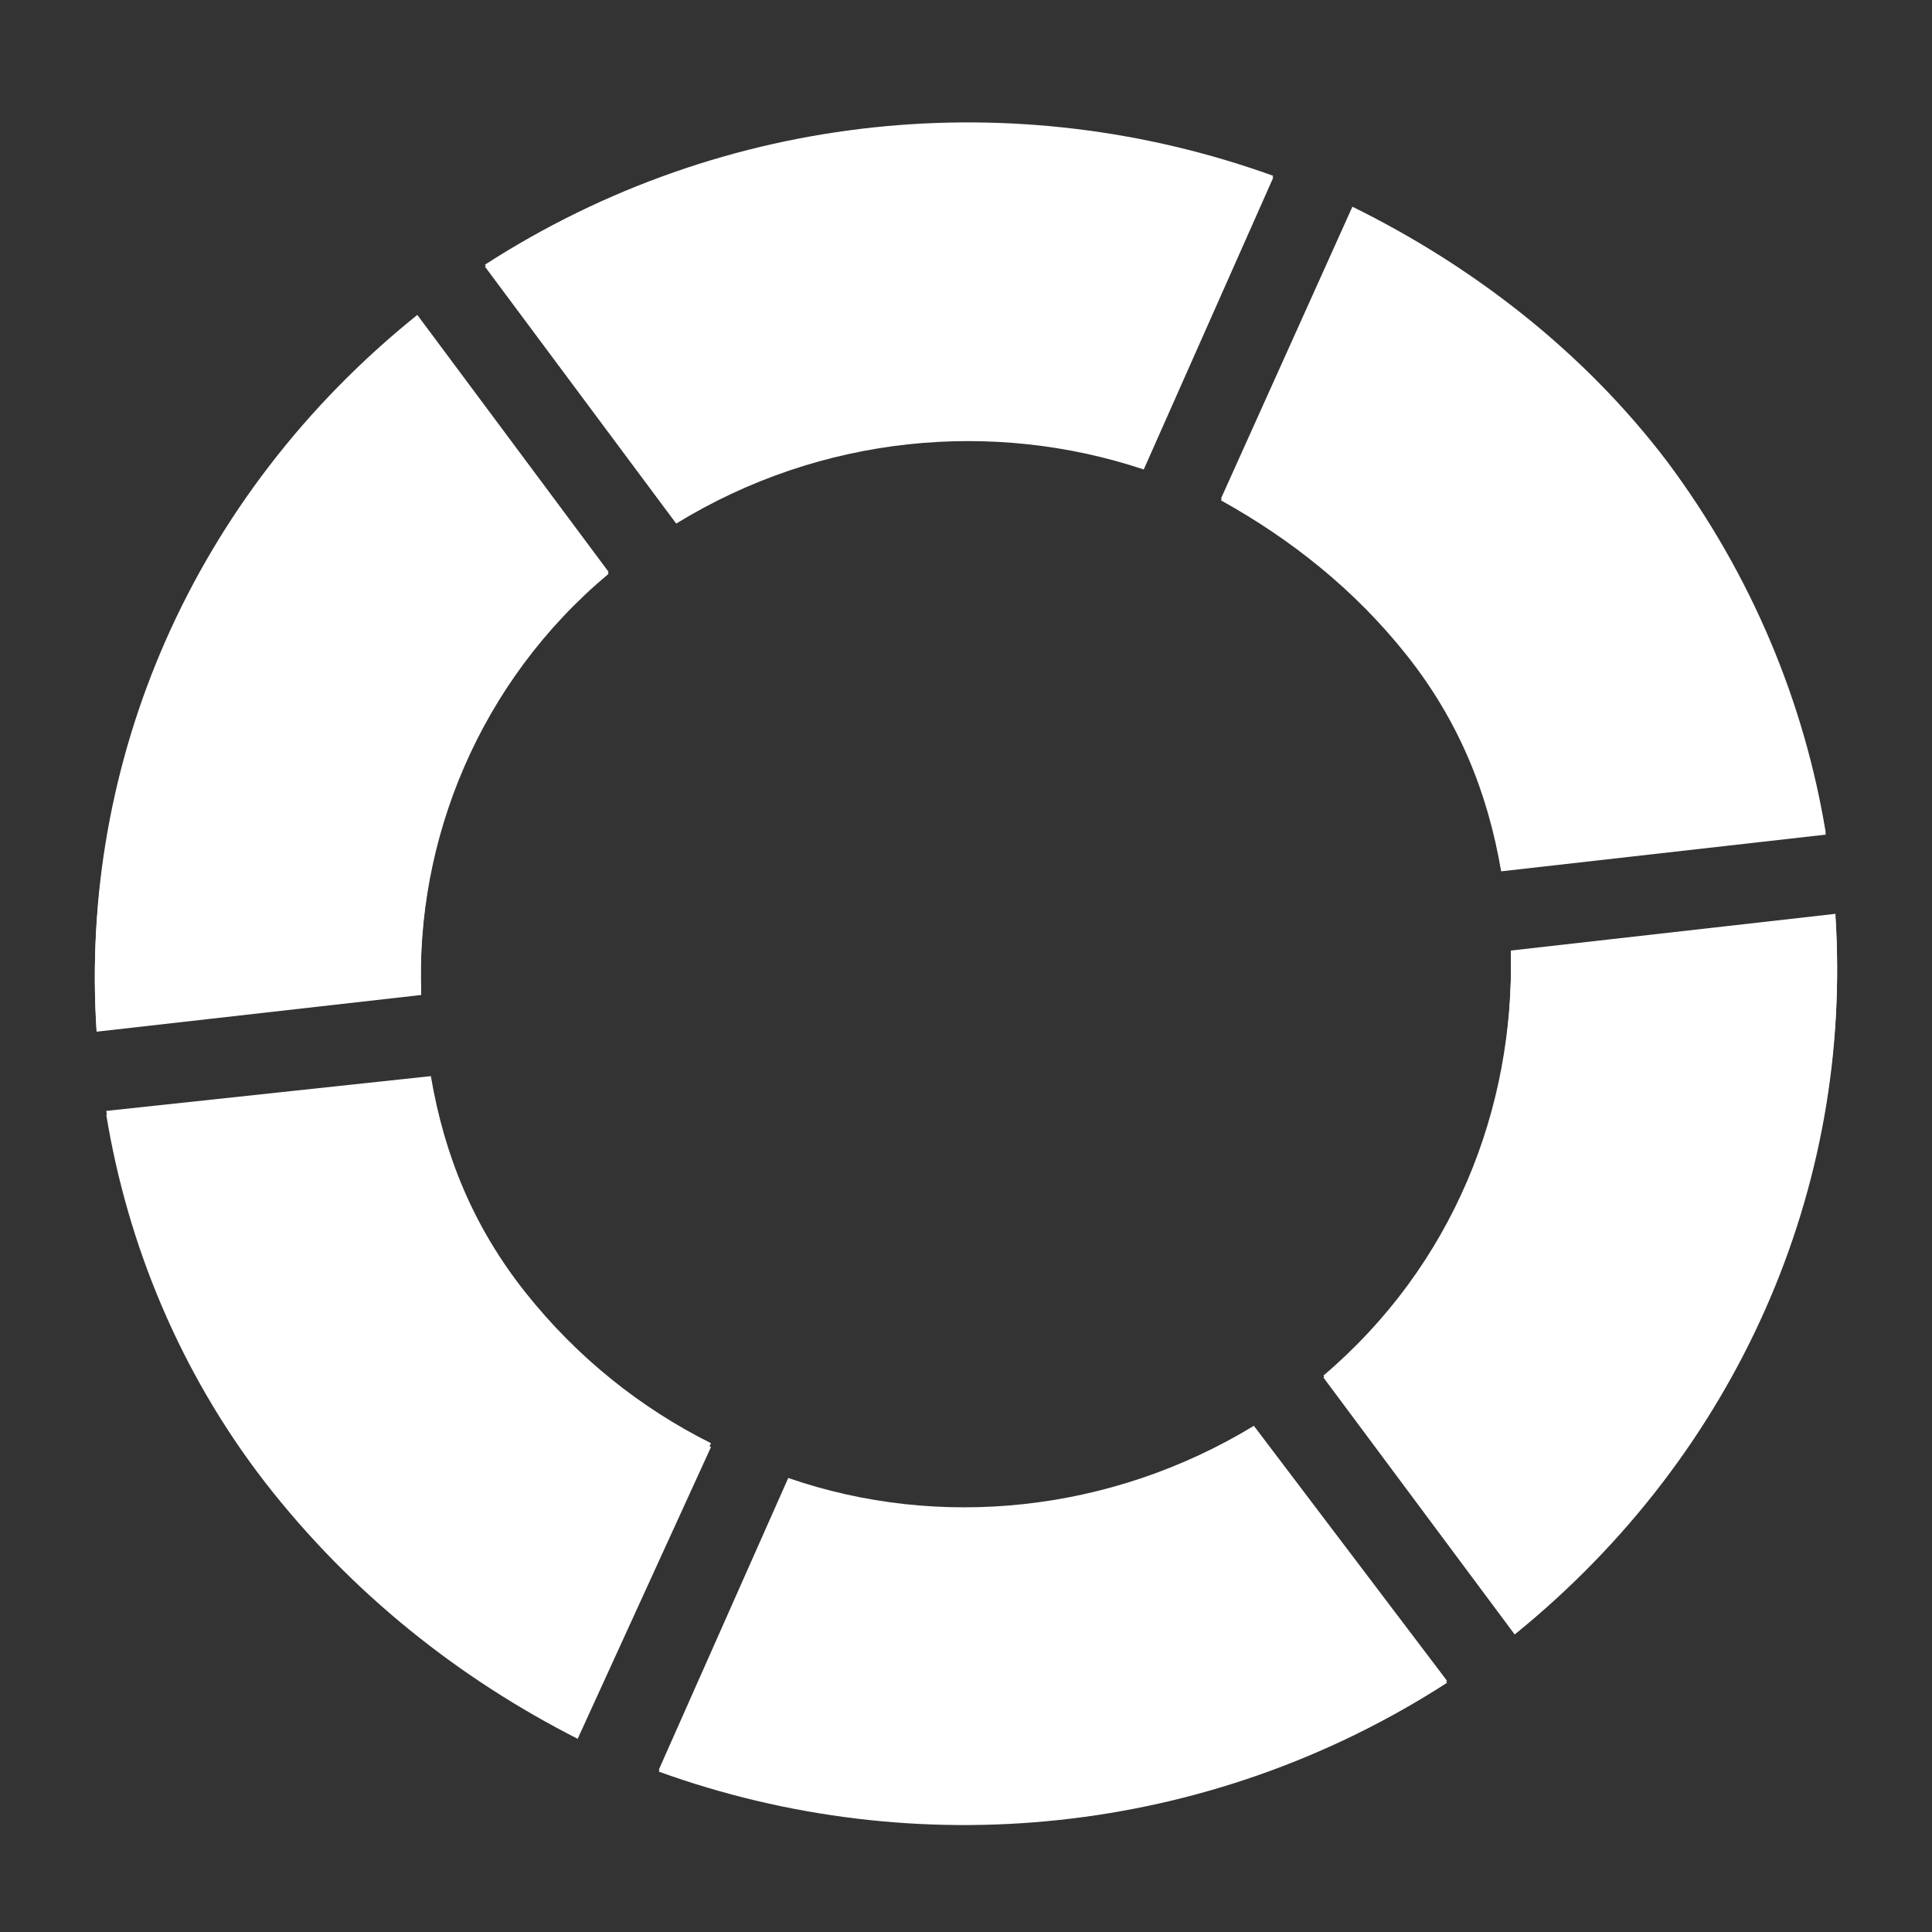 <?xml version="1.0" encoding="utf-8"?>
<!-- Generator: Adobe Illustrator 25.2.1, SVG Export Plug-In . SVG Version: 6.00 Build 0)  -->
<svg version="1.1" id="Layer_1" xmlns="http://www.w3.org/2000/svg" xmlns:xlink="http://www.w3.org/1999/xlink" x="0px" y="0px"
	 viewBox="0 0 100 100" style="enable-background:new 0 0 100 100;" xml:space="preserve">
<rect x="0" y="0" width="100" height="100" fill="#333333" stroke="none"/>
<style type="text/css">
	.st0{fill:#FFFFFF;}
</style>
<path class="st0" d="M59.2,24.3l6.7-15.1c-13.3-4.8-28.4-3.4-40.8,4.6L35,27.1C42.5,22.5,51.4,21.7,59.2,24.3z"/>
<path class="st0" d="M31.5,29.7l-9.9-13.3C9.9,25.8,4.1,39.7,5,53.4l16.8-1.9C21.5,43.5,24.8,35.3,31.5,29.7z"/>
<path class="st0" d="M72.8,33.9c2.7,3.4,4.2,7.1,4.9,11.2l16.8-1.9c-1.1-6.7-3.8-13.3-8.2-19.2C81.9,18.2,76.1,13.9,70,10.8
	l-6.8,15.1C66.8,27.9,70.1,30.5,72.8,33.9z"/>
<path class="st0" d="M27.2,67c-2.7-3.4-4.2-7.1-4.9-11.2L5.5,57.7c1.1,6.7,3.8,13.3,8.2,19c4.5,5.8,10.1,10.2,16.2,13.3l6.9-15.1
	C33.2,73.1,29.9,70.5,27.2,67z"/>
<path class="st0" d="M40.8,76.6l-6.7,15.1c13.3,4.8,28.4,3.4,40.8-4.6l-10-13.2C57.5,78.4,48.6,79.3,40.8,76.6z"/>
<path class="st0" d="M68.5,71.3l9.9,13.3C90,75.2,95.9,61.4,95,47.5l-16.8,1.9C78.4,57.5,75.2,65.6,68.5,71.3z"/>
<path class="st0" d="M59.2,24.2l6.7-15.1c-13.3-4.8-28.4-3.4-40.8,4.6L35,27C42.5,22.4,51.4,21.5,59.2,24.2z"/>
<path class="st0" d="M31.5,29.6l-9.9-13.3C9.9,25.7,4.1,39.5,5,53.3l16.8-1.9C21.5,43.3,24.8,35.2,31.5,29.6z"/>
<path class="st0" d="M72.8,33.8c2.7,3.4,4.2,7.1,4.9,11.2l16.8-1.9c-1.1-6.7-3.8-13.3-8.2-19.2C81.9,18.1,76.1,13.7,70,10.7
	l-6.8,15.1C66.8,27.8,70.1,30.4,72.8,33.8z"/>
<path class="st0" d="M27.2,66.9c-2.7-3.4-4.2-7.1-4.9-11.2L5.5,57.5c1.1,6.7,3.8,13.3,8.2,19c4.5,5.8,10.1,10.2,16.2,13.3l6.9-15.1
	C33.2,72.9,29.9,70.3,27.2,66.9z"/>
<path class="st0" d="M40.8,76.5l-6.7,15.1C47.4,96.4,62.5,95,74.9,87l-10-13.2C57.5,78.3,48.6,79.2,40.8,76.5z"/>
<path class="st0" d="M68.5,71.2l9.9,13.3C90,75.1,95.9,61.3,95,47.3l-16.8,1.9C78.4,57.4,75.2,65.5,68.5,71.2z"/>
</svg>
